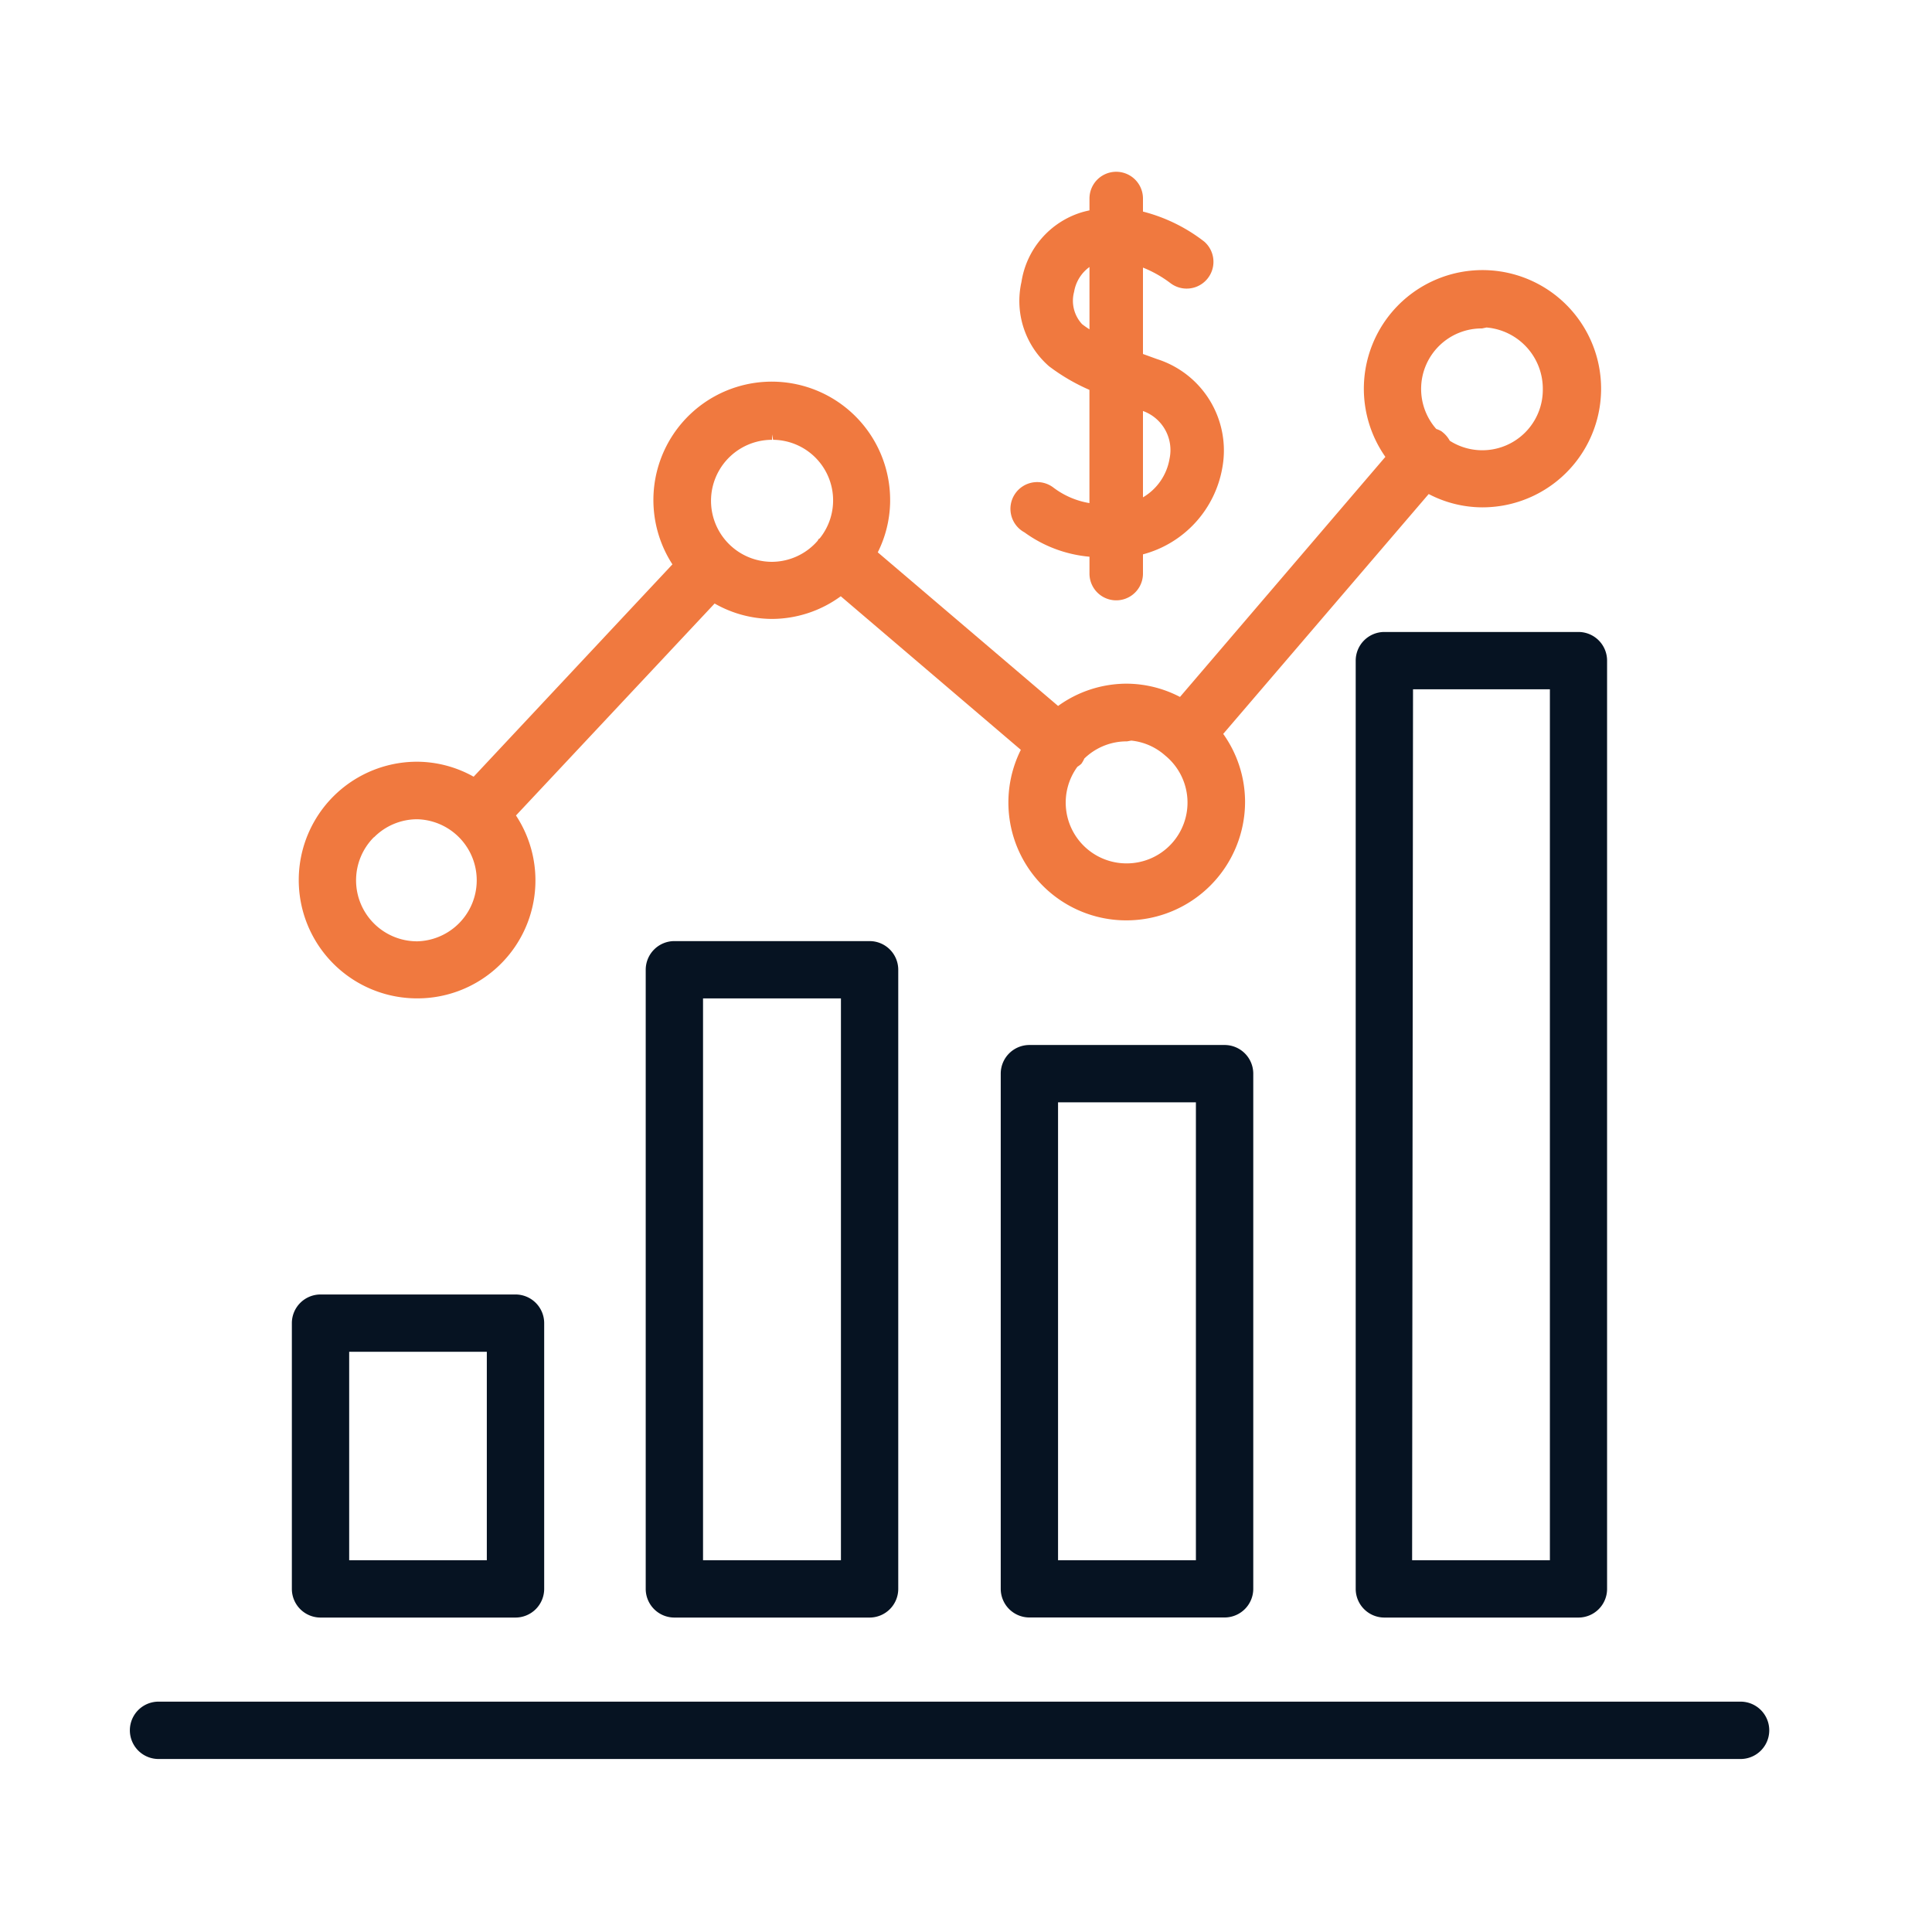 <svg xmlns="http://www.w3.org/2000/svg" xmlns:xlink="http://www.w3.org/1999/xlink" width="45" height="45" viewBox="0 0 45 45">
  <defs>
    <clipPath id="clip-path">
      <rect id="Rectangle_5243" data-name="Rectangle 5243" width="45" height="45" transform="translate(162 1020)" fill="#fff" stroke="#707070" stroke-width="1"/>
    </clipPath>
    <clipPath id="clip-path-2">
      <rect id="Rectangle_5176" data-name="Rectangle 5176" width="38.23" height="36.97" transform="translate(0 0)" fill="none"/>
    </clipPath>
  </defs>
  <g id="Mask_Group_49055" data-name="Mask Group 49055" transform="translate(-162 -1020)" clip-path="url(#clip-path)">
    <g id="Group_53020" data-name="Group 53020" transform="translate(165 1024)">
      <g id="Group_52918" data-name="Group 52918" clip-path="url(#clip-path-2)">
        <path id="Path_96205" data-name="Path 96205" d="M37.563,35.635H.667a.668.668,0,0,0,0,1.335h36.9a.668.668,0,0,0,0-1.335" fill="#061322"/>
        <path id="Path_96206" data-name="Path 96206" d="M4.466,33.676H9.007a.669.669,0,0,0,.668-.668V26.818a.668.668,0,0,0-.668-.667H4.466a.668.668,0,0,0-.668.667v6.191a.668.668,0,0,0,.668.667m3.873-1.335H5.133V27.486H8.339Z" fill="#061322"/>
        <path id="Path_96207" data-name="Path 96207" d="M12.708,17.92a.668.668,0,0,0-.668.667V33.009a.668.668,0,0,0,.668.667h4.546a.668.668,0,0,0,.668-.667V18.587a.668.668,0,0,0-.668-.667Zm3.879,14.421H13.375V19.255h3.212Z" fill="#061322"/>
        <path id="Path_96208" data-name="Path 96208" d="M25.523,20.34H20.977a.668.668,0,0,0-.668.667v12a.668.668,0,0,0,.668.667h4.546a.668.668,0,0,0,.668-.667v-12a.668.668,0,0,0-.668-.667m-3.879,1.335h3.211V32.341H21.644Z" fill="#061322"/>
        <path id="Path_96209" data-name="Path 96209" d="M33.765,10.72h-4.52a.668.668,0,0,0-.668.667V33.009a.668.668,0,0,0,.668.667h4.52a.667.667,0,0,0,.667-.667V11.387a.667.667,0,0,0-.667-.667M33.1,12.055V32.341H29.891l.021-20.286Z" fill="#061322"/>
        <path id="Path_96210" data-name="Path 96210" d="M6.712,19.254h.006a2.748,2.748,0,0,0,2.3-4.26l4.627-4.937a2.712,2.712,0,0,0,1.332.359h.006a2.727,2.727,0,0,0,1.6-.528l4.194,3.577a2.745,2.745,0,0,0,2.461,3.972h0A2.764,2.764,0,0,0,26,14.674a2.734,2.734,0,0,0-.509-1.58l4.786-5.587a2.708,2.708,0,0,0,1.241.31h.018a2.763,2.763,0,1,0-2.268-1.176l-4.784,5.592a2.716,2.716,0,0,0-1.24-.309h-.006a2.73,2.73,0,0,0-1.593.519l-4.2-3.578a2.718,2.718,0,0,0,.288-1.172V7.66a2.757,2.757,0,1,0-5.071,1.485L8.032,14.091a2.714,2.714,0,0,0-1.308-.349H6.717a2.756,2.756,0,0,0-.005,5.512m-1-3.752a1.418,1.418,0,0,1,1-.42h.005a1.422,1.422,0,0,1,.005,2.843H6.718A1.421,1.421,0,0,1,5.709,15.5M16.094,8.537c-.009.009-.022.013-.03.023s-.012.025-.02.036a1.417,1.417,0,0,1-1.062.49h0a1.421,1.421,0,0,1,0-2.842V6.119l.025.125a1.411,1.411,0,0,1,1.088,2.293m6.095,5.248a.675.675,0,0,0,.066-.117,1.413,1.413,0,0,1,.989-.4h.005l.1-.018a1.4,1.4,0,0,1,.782.341l.008.007a1.416,1.416,0,0,1-.9,2.512H23.24a1.416,1.416,0,0,1-1.145-2.251.594.594,0,0,0,.094-.071m8.392-7.739a.614.614,0,0,0-.128-.058A1.409,1.409,0,0,1,31.519,3.65l.105-.022a1.432,1.432,0,0,1,1.311,1.438,1.409,1.409,0,0,1-2.167,1.2.653.653,0,0,0-.187-.215" fill="#f0793f"/>
        <path id="Path_96211" data-name="Path 96211" d="M23.953,4.365l-.331-.12V2.233a2.74,2.74,0,0,1,.635.358.624.624,0,0,0,.793-.963,3.9,3.9,0,0,0-1.428-.7V.624a.623.623,0,1,0-1.246,0V.9c-.066.014-.133.03-.2.051a2.015,2.015,0,0,0-1.384,1.615,2.018,2.018,0,0,0,.642,1.965,4.585,4.585,0,0,0,.941.55V7.718a1.906,1.906,0,0,1-.832-.356A.623.623,0,1,0,20.862,8.4a3.029,3.029,0,0,0,1.514.567V9.36a.623.623,0,1,0,1.246,0V8.912a2.538,2.538,0,0,0,1.849-2.021A2.233,2.233,0,0,0,23.953,4.365Zm-1.577-.694c-.062-.04-.12-.08-.172-.121a.8.8,0,0,1-.186-.753.894.894,0,0,1,.358-.578Zm1.865,3.013a1.29,1.29,0,0,1-.619.9V5.573A.967.967,0,0,1,24.241,6.684Z" fill="#f0793f"/>
      </g>
    </g>
  </g>
</svg>
